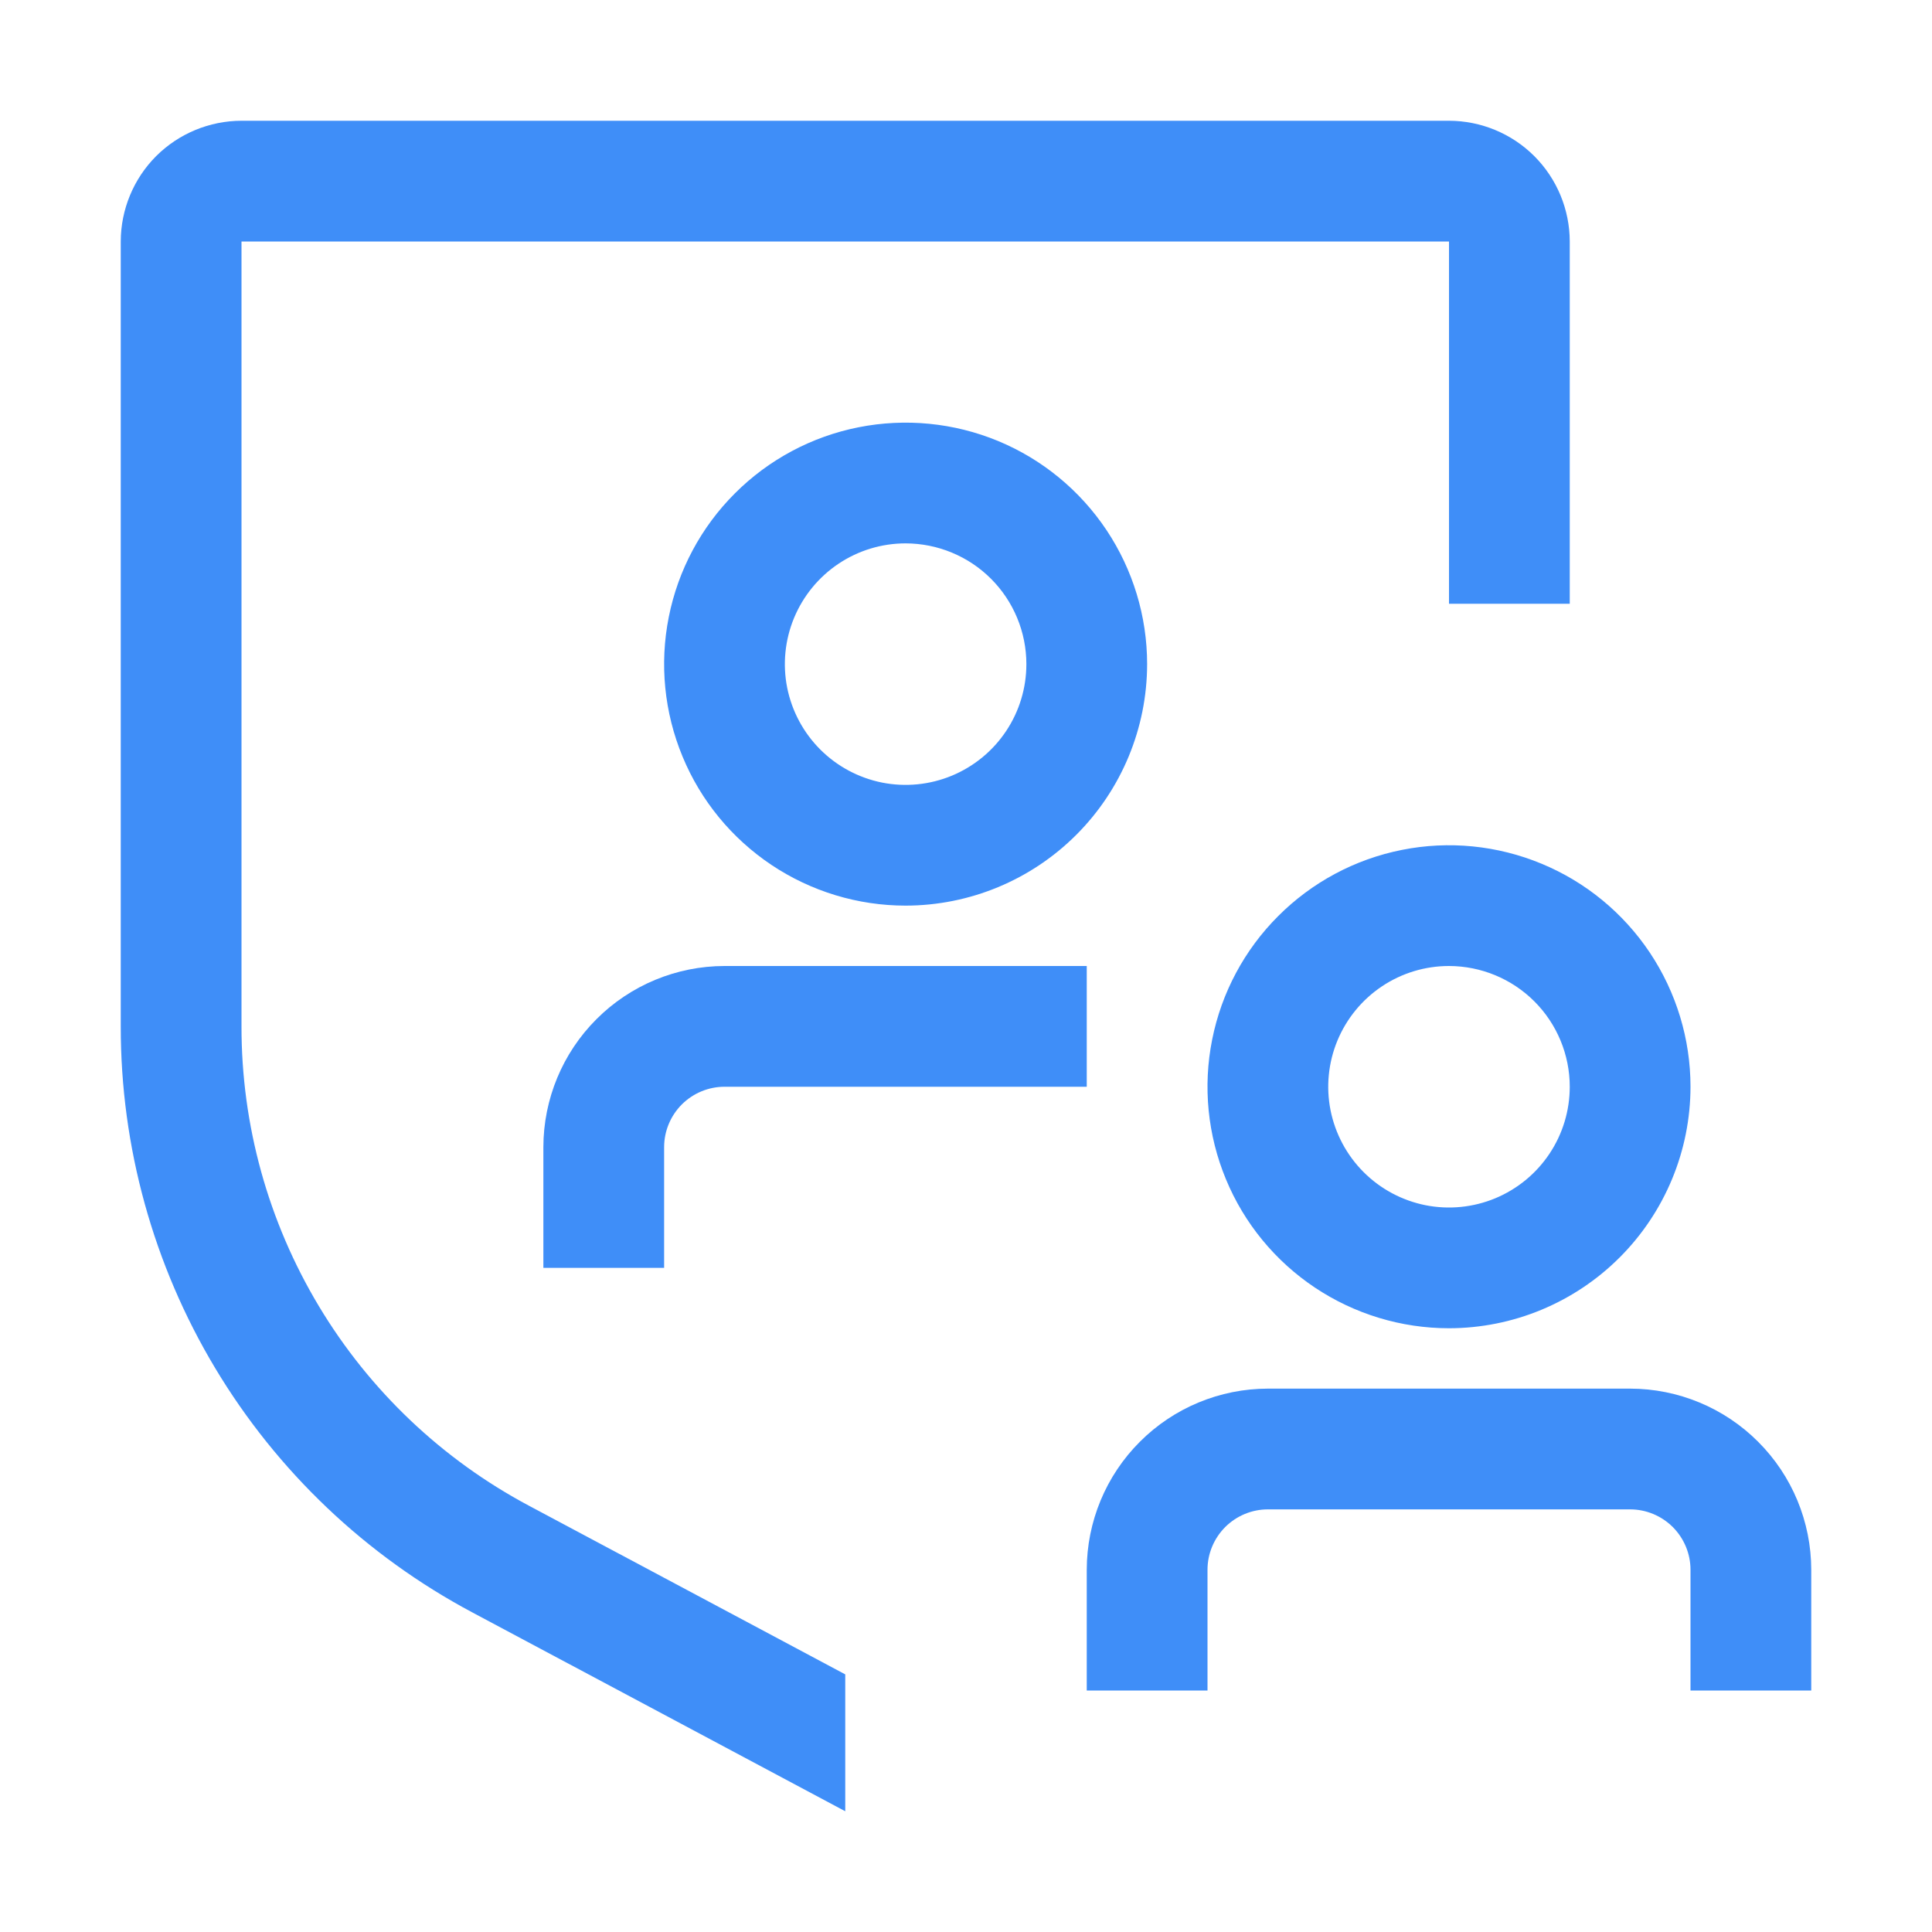 <svg width="32" height="32" viewBox="0 0 32 32" fill="none" xmlns="http://www.w3.org/2000/svg">
<path d="M11 21H9V19C9.001 18.205 9.317 17.442 9.88 16.88C10.442 16.317 11.205 16.001 12 16H18V18H12C11.735 18 11.481 18.106 11.293 18.293C11.106 18.481 11 18.735 11 19V21Z" fill="#3F8EF8"/>
<path d="M15 15C14.209 15 13.435 14.765 12.778 14.326C12.12 13.886 11.607 13.262 11.305 12.531C11.002 11.8 10.922 10.996 11.077 10.22C11.231 9.444 11.612 8.731 12.172 8.172C12.731 7.612 13.444 7.231 14.22 7.077C14.996 6.923 15.8 7.002 16.531 7.304C17.262 7.607 17.886 8.12 18.326 8.778C18.765 9.436 19 10.209 19 11C18.999 12.06 18.577 13.077 17.827 13.827C17.077 14.577 16.061 14.999 15 15ZM15 9C14.604 9 14.218 9.117 13.889 9.337C13.56 9.557 13.304 9.869 13.152 10.235C13.001 10.6 12.961 11.002 13.038 11.39C13.116 11.778 13.306 12.134 13.586 12.414C13.866 12.694 14.222 12.884 14.61 12.962C14.998 13.039 15.4 12.999 15.765 12.848C16.131 12.696 16.443 12.44 16.663 12.111C16.883 11.782 17 11.396 17 11C17 10.47 16.789 9.961 16.414 9.586C16.039 9.211 15.53 9.001 15 9Z" fill="#3F8EF8"/>
<path d="M24 22C23.209 22 22.436 21.765 21.778 21.326C21.12 20.886 20.607 20.262 20.305 19.531C20.002 18.8 19.922 17.996 20.077 17.22C20.231 16.444 20.612 15.731 21.172 15.172C21.731 14.612 22.444 14.231 23.22 14.077C23.996 13.922 24.8 14.002 25.531 14.305C26.262 14.607 26.886 15.12 27.326 15.778C27.765 16.436 28 17.209 28 18C27.999 19.061 27.577 20.077 26.827 20.827C26.077 21.577 25.061 21.999 24 22ZM24 16C23.604 16 23.218 16.117 22.889 16.337C22.56 16.557 22.304 16.869 22.152 17.235C22.001 17.6 21.961 18.002 22.038 18.39C22.116 18.778 22.306 19.134 22.586 19.414C22.866 19.694 23.222 19.884 23.61 19.962C23.998 20.039 24.4 19.999 24.765 19.848C25.131 19.696 25.443 19.44 25.663 19.111C25.883 18.782 26 18.396 26 18C26 17.47 25.789 16.961 25.414 16.586C25.039 16.211 24.53 16.001 24 16Z" fill="#3F8EF8"/>
<path d="M30 28H28V26C28 25.735 27.894 25.481 27.707 25.293C27.519 25.106 27.265 25 27 25H21C20.735 25 20.481 25.106 20.293 25.293C20.106 25.481 20 25.735 20 26V28H18V26C18.001 25.205 18.317 24.442 18.88 23.88C19.442 23.317 20.205 23.001 21 23H27C27.795 23.001 28.558 23.317 29.12 23.88C29.683 24.442 29.999 25.205 30 26V28Z" fill="#3F8EF8"/>
<path d="M14 27.733L8.766 24.942C7.325 24.176 6.12 23.032 5.281 21.633C4.441 20.233 3.998 18.632 4 17V4H24V10H26V4C25.999 3.47 25.788 2.961 25.413 2.586C25.039 2.212 24.53 2.001 24 2H4C3.47 2.001 2.961 2.212 2.586 2.586C2.212 2.961 2.001 3.47 2 4V17C1.998 18.994 2.539 20.952 3.565 22.662C4.591 24.372 6.063 25.77 7.824 26.707L14 30V27.733Z" fill="#3F8EF8"/>
</svg>
